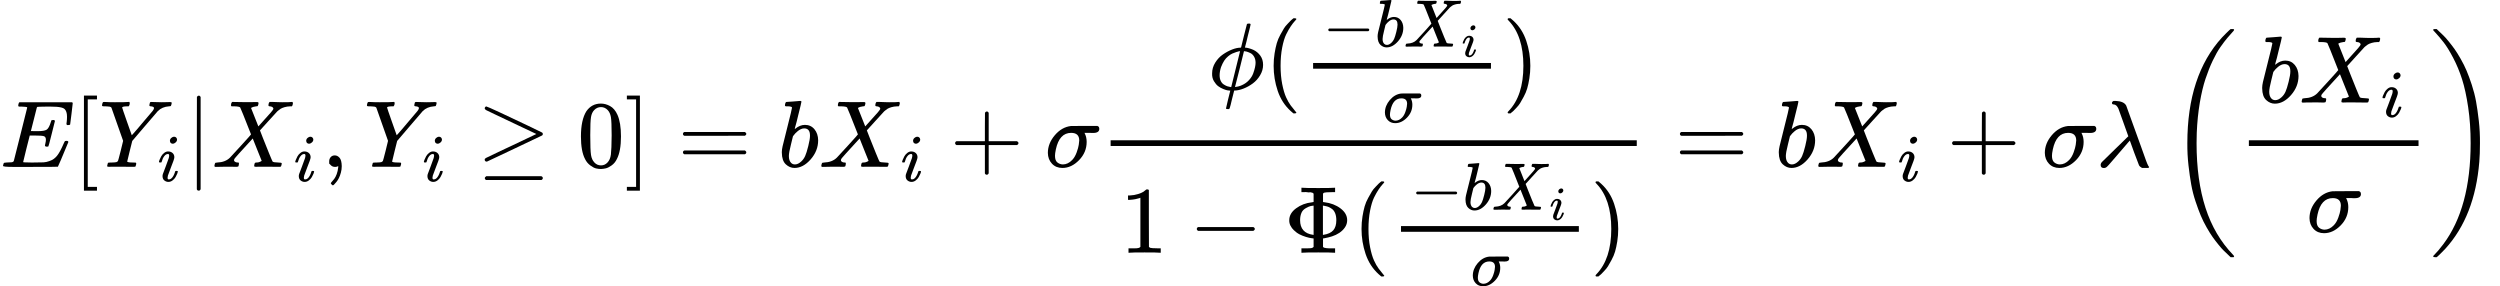<?xml version="1.0" encoding="UTF-8" standalone="no" ?>
<svg xmlns="http://www.w3.org/2000/svg" width="475.784px" height="54.480px" viewBox="0 -1755.1 26287.2 3010.2" xmlns:xlink="http://www.w3.org/1999/xlink" aria-hidden="true"><defs><path id="MJX-91-TEX-I-1D438" d="M492 213Q472 213 472 226Q472 230 477 250T482 285Q482 316 461 323T364 330H312Q311 328 277 192T243 52Q243 48 254 48T334 46Q428 46 458 48T518 61Q567 77 599 117T670 248Q680 270 683 272Q690 274 698 274Q718 274 718 261Q613 7 608 2Q605 0 322 0H133Q31 0 31 11Q31 13 34 25Q38 41 42 43T65 46Q92 46 125 49Q139 52 144 61Q146 66 215 342T285 622Q285 629 281 629Q273 632 228 634H197Q191 640 191 642T193 659Q197 676 203 680H757Q764 676 764 669Q764 664 751 557T737 447Q735 440 717 440H705Q698 445 698 453L701 476Q704 500 704 528Q704 558 697 578T678 609T643 625T596 632T532 634H485Q397 633 392 631Q388 629 386 622Q385 619 355 499T324 377Q347 376 372 376H398Q464 376 489 391T534 472Q538 488 540 490T557 493Q562 493 565 493T570 492T572 491T574 487T577 483L544 351Q511 218 508 216Q505 213 492 213Z"></path><path id="MJX-91-TEX-N-5B" d="M118 -250V750H255V710H158V-210H255V-250H118Z"></path><path id="MJX-91-TEX-I-1D44C" d="M66 637Q54 637 49 637T39 638T32 641T30 647T33 664T42 682Q44 683 56 683Q104 680 165 680Q288 680 306 683H316Q322 677 322 674T320 656Q316 643 310 637H298Q242 637 242 624Q242 619 292 477T343 333L346 336Q350 340 358 349T379 373T411 410T454 461Q546 568 561 587T577 618Q577 634 545 637Q528 637 528 647Q528 649 530 661Q533 676 535 679T549 683Q551 683 578 682T657 680Q684 680 713 681T746 682Q763 682 763 673Q763 669 760 657T755 643Q753 637 734 637Q662 632 617 587Q608 578 477 424L348 273L322 169Q295 62 295 57Q295 46 363 46Q379 46 384 45T390 35Q390 33 388 23Q384 6 382 4T366 1Q361 1 324 1T232 2Q170 2 138 2T102 1Q84 1 84 9Q84 14 87 24Q88 27 89 30T90 35T91 39T93 42T96 44T101 45T107 45T116 46T129 46Q168 47 180 50T198 63Q201 68 227 171L252 274L129 623Q128 624 127 625T125 627T122 629T118 631T113 633T105 634T96 635T83 636T66 637Z"></path><path id="MJX-91-TEX-I-1D456" d="M184 600Q184 624 203 642T247 661Q265 661 277 649T290 619Q290 596 270 577T226 557Q211 557 198 567T184 600ZM21 287Q21 295 30 318T54 369T98 420T158 442Q197 442 223 419T250 357Q250 340 236 301T196 196T154 83Q149 61 149 51Q149 26 166 26Q175 26 185 29T208 43T235 78T260 137Q263 149 265 151T282 153Q302 153 302 143Q302 135 293 112T268 61T223 11T161 -11Q129 -11 102 10T74 74Q74 91 79 106T122 220Q160 321 166 341T173 380Q173 404 156 404H154Q124 404 99 371T61 287Q60 286 59 284T58 281T56 279T53 278T49 278T41 278H27Q21 284 21 287Z"></path><path id="MJX-91-TEX-N-7C" d="M139 -249H137Q125 -249 119 -235V251L120 737Q130 750 139 750Q152 750 159 735V-235Q151 -249 141 -249H139Z"></path><path id="MJX-91-TEX-I-1D44B" d="M42 0H40Q26 0 26 11Q26 15 29 27Q33 41 36 43T55 46Q141 49 190 98Q200 108 306 224T411 342Q302 620 297 625Q288 636 234 637H206Q200 643 200 645T202 664Q206 677 212 683H226Q260 681 347 681Q380 681 408 681T453 682T473 682Q490 682 490 671Q490 670 488 658Q484 643 481 640T465 637Q434 634 411 620L488 426L541 485Q646 598 646 610Q646 628 622 635Q617 635 609 637Q594 637 594 648Q594 650 596 664Q600 677 606 683H618Q619 683 643 683T697 681T738 680Q828 680 837 683H845Q852 676 852 672Q850 647 840 637H824Q790 636 763 628T722 611T698 593L687 584Q687 585 592 480L505 384Q505 383 536 304T601 142T638 56Q648 47 699 46Q734 46 734 37Q734 35 732 23Q728 7 725 4T711 1Q708 1 678 1T589 2Q528 2 496 2T461 1Q444 1 444 10Q444 11 446 25Q448 35 450 39T455 44T464 46T480 47T506 54Q523 62 523 64Q522 64 476 181L429 299Q241 95 236 84Q232 76 232 72Q232 53 261 47Q262 47 267 47T273 46Q276 46 277 46T280 45T283 42T284 35Q284 26 282 19Q279 6 276 4T261 1Q258 1 243 1T201 2T142 2Q64 2 42 0Z"></path><path id="MJX-91-TEX-N-2C" d="M78 35T78 60T94 103T137 121Q165 121 187 96T210 8Q210 -27 201 -60T180 -117T154 -158T130 -185T117 -194Q113 -194 104 -185T95 -172Q95 -168 106 -156T131 -126T157 -76T173 -3V9L172 8Q170 7 167 6T161 3T152 1T140 0Q113 0 96 17Z"></path><path id="MJX-91-TEX-N-2265" d="M83 616Q83 624 89 630T99 636Q107 636 253 568T543 431T687 361Q694 356 694 346T687 331Q685 329 395 192L107 56H101Q83 58 83 76Q83 77 83 79Q82 86 98 95Q117 105 248 167Q326 204 378 228L626 346L360 472Q291 505 200 548Q112 589 98 597T83 616ZM84 -118Q84 -108 99 -98H678Q694 -104 694 -118Q694 -130 679 -138H98Q84 -131 84 -118Z"></path><path id="MJX-91-TEX-N-30" d="M96 585Q152 666 249 666Q297 666 345 640T423 548Q460 465 460 320Q460 165 417 83Q397 41 362 16T301 -15T250 -22Q224 -22 198 -16T137 16T82 83Q39 165 39 320Q39 494 96 585ZM321 597Q291 629 250 629Q208 629 178 597Q153 571 145 525T137 333Q137 175 145 125T181 46Q209 16 250 16Q290 16 318 46Q347 76 354 130T362 333Q362 478 354 524T321 597Z"></path><path id="MJX-91-TEX-N-5D" d="M22 710V750H159V-250H22V-210H119V710H22Z"></path><path id="MJX-91-TEX-N-3D" d="M56 347Q56 360 70 367H707Q722 359 722 347Q722 336 708 328L390 327H72Q56 332 56 347ZM56 153Q56 168 72 173H708Q722 163 722 153Q722 140 707 133H70Q56 140 56 153Z"></path><path id="MJX-91-TEX-I-1D44F" d="M73 647Q73 657 77 670T89 683Q90 683 161 688T234 694Q246 694 246 685T212 542Q204 508 195 472T180 418L176 399Q176 396 182 402Q231 442 283 442Q345 442 383 396T422 280Q422 169 343 79T173 -11Q123 -11 82 27T40 150V159Q40 180 48 217T97 414Q147 611 147 623T109 637Q104 637 101 637H96Q86 637 83 637T76 640T73 647ZM336 325V331Q336 405 275 405Q258 405 240 397T207 376T181 352T163 330L157 322L136 236Q114 150 114 114Q114 66 138 42Q154 26 178 26Q211 26 245 58Q270 81 285 114T318 219Q336 291 336 325Z"></path><path id="MJX-91-TEX-N-2B" d="M56 237T56 250T70 270H369V420L370 570Q380 583 389 583Q402 583 409 568V270H707Q722 262 722 250T707 230H409V-68Q401 -82 391 -82H389H387Q375 -82 369 -68V230H70Q56 237 56 250Z"></path><path id="MJX-91-TEX-I-1D70E" d="M184 -11Q116 -11 74 34T31 147Q31 247 104 333T274 430Q275 431 414 431H552Q553 430 555 429T559 427T562 425T565 422T567 420T569 416T570 412T571 407T572 401Q572 357 507 357Q500 357 490 357T476 358H416L421 348Q439 310 439 263Q439 153 359 71T184 -11ZM361 278Q361 358 276 358Q152 358 115 184Q114 180 114 178Q106 141 106 117Q106 67 131 47T188 26Q242 26 287 73Q316 103 334 153T356 233T361 278Z"></path><path id="MJX-91-TEX-I-1D719" d="M409 688Q413 694 421 694H429H442Q448 688 448 686Q448 679 418 563Q411 535 404 504T392 458L388 442Q388 441 397 441T429 435T477 418Q521 397 550 357T579 260T548 151T471 65T374 11T279 -10H275L251 -105Q245 -128 238 -160Q230 -192 227 -198T215 -205H209Q189 -205 189 -198Q189 -193 211 -103L234 -11Q234 -10 226 -10Q221 -10 206 -8T161 6T107 36T62 89T43 171Q43 231 76 284T157 370T254 422T342 441Q347 441 348 445L378 567Q409 686 409 688ZM122 150Q122 116 134 91T167 53T203 35T237 27H244L337 404Q333 404 326 403T297 395T255 379T211 350T170 304Q152 276 137 237Q122 191 122 150ZM500 282Q500 320 484 347T444 385T405 400T381 404H378L332 217L284 29Q284 27 285 27Q293 27 317 33T357 47Q400 66 431 100T475 170T494 234T500 282Z"></path><path id="MJX-91-TEX-N-28" d="M94 250Q94 319 104 381T127 488T164 576T202 643T244 695T277 729T302 750H315H319Q333 750 333 741Q333 738 316 720T275 667T226 581T184 443T167 250T184 58T225 -81T274 -167T316 -220T333 -241Q333 -250 318 -250H315H302L274 -226Q180 -141 137 -14T94 250Z"></path><path id="MJX-91-TEX-N-2212" d="M84 237T84 250T98 270H679Q694 262 694 250T679 230H98Q84 237 84 250Z"></path><path id="MJX-91-TEX-N-29" d="M60 749L64 750Q69 750 74 750H86L114 726Q208 641 251 514T294 250Q294 182 284 119T261 12T224 -76T186 -143T145 -194T113 -227T90 -246Q87 -249 86 -250H74Q66 -250 63 -250T58 -247T55 -238Q56 -237 66 -225Q221 -64 221 250T66 725Q56 737 55 738Q55 746 60 749Z"></path><path id="MJX-91-TEX-N-31" d="M213 578L200 573Q186 568 160 563T102 556H83V602H102Q149 604 189 617T245 641T273 663Q275 666 285 666Q294 666 302 660V361L303 61Q310 54 315 52T339 48T401 46H427V0H416Q395 3 257 3Q121 3 100 0H88V46H114Q136 46 152 46T177 47T193 50T201 52T207 57T213 61V578Z"></path><path id="MJX-91-TEX-N-3A6" d="M312 622Q310 623 307 625T303 629T297 631T286 634T270 635T246 636T211 637H184V683H196Q220 680 361 680T526 683H538V637H511Q468 637 447 635T422 631T411 622V533L425 531Q525 519 595 466T665 342Q665 301 642 267T583 209T506 172T425 152L411 150V61Q417 55 421 53T447 48T511 46H538V0H526Q502 3 361 3T196 0H184V46H211Q231 46 245 46T270 47T286 48T297 51T303 54T307 57T312 61V150H310Q309 151 289 153T232 166T160 195Q149 201 136 210T103 238T69 284T56 342Q56 414 128 467T294 530Q309 532 310 533H312V622ZM170 342Q170 207 307 188H312V495H309Q301 495 282 491T231 469T186 423Q170 389 170 342ZM415 188Q487 199 519 236T551 342Q551 384 539 414T507 459T470 481T434 491T415 495H410V188H415Z"></path><path id="MJX-91-TEX-I-1D706" d="M166 673Q166 685 183 694H202Q292 691 316 644Q322 629 373 486T474 207T524 67Q531 47 537 34T546 15T551 6T555 2T556 -2T550 -11H482Q457 3 450 18T399 152L354 277L340 262Q327 246 293 207T236 141Q211 112 174 69Q123 9 111 -1T83 -12Q47 -12 47 20Q47 37 61 52T199 187Q229 216 266 252T321 306L338 322Q338 323 288 462T234 612Q214 657 183 657Q166 657 166 673Z"></path><path id="MJX-91-TEX-S3-28" d="M701 -940Q701 -943 695 -949H664Q662 -947 636 -922T591 -879T537 -818T475 -737T412 -636T350 -511T295 -362T250 -186T221 17T209 251Q209 962 573 1361Q596 1386 616 1405T649 1437T664 1450H695Q701 1444 701 1441Q701 1436 681 1415T629 1356T557 1261T476 1118T400 927T340 675T308 359Q306 321 306 250Q306 -139 400 -430T690 -924Q701 -936 701 -940Z"></path><path id="MJX-91-TEX-S3-29" d="M34 1438Q34 1446 37 1448T50 1450H56H71Q73 1448 99 1423T144 1380T198 1319T260 1238T323 1137T385 1013T440 864T485 688T514 485T526 251Q526 134 519 53Q472 -519 162 -860Q139 -885 119 -904T86 -936T71 -949H56Q43 -949 39 -947T34 -937Q88 -883 140 -813Q428 -430 428 251Q428 453 402 628T338 922T245 1146T145 1309T46 1425Q44 1427 42 1429T39 1433T36 1436L34 1438Z"></path></defs><g stroke="#000000" fill="#000000" stroke-width="0" transform="scale(1,-1)"><g data-mml-node="math"><g data-mml-node="mi"><use data-c="1D438" xlink:href="#MJX-91-TEX-I-1D438"></use></g><g data-mml-node="mo" transform="translate(764,0)"><use data-c="5B" xlink:href="#MJX-91-TEX-N-5B"></use></g><g data-mml-node="msub" transform="translate(1042,0)"><g data-mml-node="mi"><use data-c="1D44C" xlink:href="#MJX-91-TEX-I-1D44C"></use></g><g data-mml-node="mi" transform="translate(614,-150) scale(0.707)"><use data-c="1D456" xlink:href="#MJX-91-TEX-I-1D456"></use></g></g><g data-mml-node="TeXAtom" data-mjx-texclass="ORD" transform="translate(1950,0)"><g data-mml-node="mo" transform="translate(0 -0.5)"><use data-c="7C" xlink:href="#MJX-91-TEX-N-7C"></use></g></g><g data-mml-node="msub" transform="translate(2228,0)"><g data-mml-node="mi"><use data-c="1D44B" xlink:href="#MJX-91-TEX-I-1D44B"></use></g><g data-mml-node="mi" transform="translate(861,-150) scale(0.707)"><use data-c="1D456" xlink:href="#MJX-91-TEX-I-1D456"></use></g></g><g data-mml-node="mo" transform="translate(3382.9,0)"><use data-c="2C" xlink:href="#MJX-91-TEX-N-2C"></use></g><g data-mml-node="msub" transform="translate(3827.6,0)"><g data-mml-node="mi"><use data-c="1D44C" xlink:href="#MJX-91-TEX-I-1D44C"></use></g><g data-mml-node="mi" transform="translate(614,-150) scale(0.707)"><use data-c="1D456" xlink:href="#MJX-91-TEX-I-1D456"></use></g></g><g data-mml-node="mo" transform="translate(5013.3,0)"><use data-c="2265" xlink:href="#MJX-91-TEX-N-2265"></use></g><g data-mml-node="mn" transform="translate(6069.1,0)"><use data-c="30" xlink:href="#MJX-91-TEX-N-30"></use></g><g data-mml-node="mo" transform="translate(6569.1,0)"><use data-c="5D" xlink:href="#MJX-91-TEX-N-5D"></use></g><g data-mml-node="mo" transform="translate(7124.9,0)"><use data-c="3D" xlink:href="#MJX-91-TEX-N-3D"></use></g><g data-mml-node="mi" transform="translate(8180.6,0)"><use data-c="1D44F" xlink:href="#MJX-91-TEX-I-1D44F"></use></g><g data-mml-node="msub" transform="translate(8609.6,0)"><g data-mml-node="mi"><use data-c="1D44B" xlink:href="#MJX-91-TEX-I-1D44B"></use></g><g data-mml-node="mi" transform="translate(861,-150) scale(0.707)"><use data-c="1D456" xlink:href="#MJX-91-TEX-I-1D456"></use></g></g><g data-mml-node="mo" transform="translate(9986.8,0)"><use data-c="2B" xlink:href="#MJX-91-TEX-N-2B"></use></g><g data-mml-node="mi" transform="translate(10987,0)"><use data-c="1D70E" xlink:href="#MJX-91-TEX-I-1D70E"></use></g><g data-mml-node="mfrac" transform="translate(11558,0)"><g data-mml-node="mrow" transform="translate(1144.2,812.8)"><g data-mml-node="mi"><use data-c="1D719" xlink:href="#MJX-91-TEX-I-1D719"></use></g><g data-mml-node="mo" transform="translate(596,0)"><use data-c="28" xlink:href="#MJX-91-TEX-N-28"></use></g><g data-mml-node="mfrac" transform="translate(985,0)"><g data-mml-node="mrow" transform="translate(220,451.6) scale(0.707)"><g data-mml-node="mo"><use data-c="2212" xlink:href="#MJX-91-TEX-N-2212"></use></g><g data-mml-node="mi" transform="translate(778,0)"><use data-c="1D44F" xlink:href="#MJX-91-TEX-I-1D44F"></use></g><g data-mml-node="msub" transform="translate(1207,0)"><g data-mml-node="mi"><use data-c="1D44B" xlink:href="#MJX-91-TEX-I-1D44B"></use></g><g data-mml-node="mi" transform="translate(861,-150) scale(0.707)"><use data-c="1D456" xlink:href="#MJX-91-TEX-I-1D456"></use></g></g></g><g data-mml-node="mi" transform="translate(853.2,-345) scale(0.707)"><use data-c="1D70E" xlink:href="#MJX-91-TEX-I-1D70E"></use></g><rect width="1870.2" height="60" x="120" y="220"></rect></g><g data-mml-node="mo" transform="translate(3095.2,0)"><use data-c="29" xlink:href="#MJX-91-TEX-N-29"></use></g></g><g data-mml-node="mrow" transform="translate(220,-902.3)"><g data-mml-node="mn"><use data-c="31" xlink:href="#MJX-91-TEX-N-31"></use></g><g data-mml-node="mo" transform="translate(722.2,0)"><use data-c="2212" xlink:href="#MJX-91-TEX-N-2212"></use></g><g data-mml-node="mi" transform="translate(1722.4,0)"><use data-c="3A6" xlink:href="#MJX-91-TEX-N-3A6"></use></g><g data-mml-node="mo" transform="translate(2444.4,0)"><use data-c="28" xlink:href="#MJX-91-TEX-N-28"></use></g><g data-mml-node="mfrac" transform="translate(2833.4,0)"><g data-mml-node="mrow" transform="translate(220,451.6) scale(0.707)"><g data-mml-node="mo"><use data-c="2212" xlink:href="#MJX-91-TEX-N-2212"></use></g><g data-mml-node="mi" transform="translate(778,0)"><use data-c="1D44F" xlink:href="#MJX-91-TEX-I-1D44F"></use></g><g data-mml-node="msub" transform="translate(1207,0)"><g data-mml-node="mi"><use data-c="1D44B" xlink:href="#MJX-91-TEX-I-1D44B"></use></g><g data-mml-node="mi" transform="translate(861,-150) scale(0.707)"><use data-c="1D456" xlink:href="#MJX-91-TEX-I-1D456"></use></g></g></g><g data-mml-node="mi" transform="translate(853.2,-345) scale(0.707)"><use data-c="1D70E" xlink:href="#MJX-91-TEX-I-1D70E"></use></g><rect width="1870.2" height="60" x="120" y="220"></rect></g><g data-mml-node="mo" transform="translate(4943.6,0)"><use data-c="29" xlink:href="#MJX-91-TEX-N-29"></use></g></g><rect width="5532.6" height="60" x="120" y="220"></rect></g><g data-mml-node="mo" transform="translate(17608.4,0)"><use data-c="3D" xlink:href="#MJX-91-TEX-N-3D"></use></g><g data-mml-node="mi" transform="translate(18664.2,0)"><use data-c="1D44F" xlink:href="#MJX-91-TEX-I-1D44F"></use></g><g data-mml-node="msub" transform="translate(19093.2,0)"><g data-mml-node="mi"><use data-c="1D44B" xlink:href="#MJX-91-TEX-I-1D44B"></use></g><g data-mml-node="mi" transform="translate(861,-150) scale(0.707)"><use data-c="1D456" xlink:href="#MJX-91-TEX-I-1D456"></use></g></g><g data-mml-node="mo" transform="translate(20470.4,0)"><use data-c="2B" xlink:href="#MJX-91-TEX-N-2B"></use></g><g data-mml-node="mi" transform="translate(21470.6,0)"><use data-c="1D70E" xlink:href="#MJX-91-TEX-I-1D70E"></use></g><g data-mml-node="mi" transform="translate(22041.6,0)"><use data-c="1D706" xlink:href="#MJX-91-TEX-I-1D706"></use></g><g data-mml-node="mrow" transform="translate(22791.2,0)"><g data-mml-node="mo" transform="translate(0 -0.5)"><use data-c="28" xlink:href="#MJX-91-TEX-S3-28"></use></g><g data-mml-node="mfrac" transform="translate(736,0)"><g data-mml-node="mrow" transform="translate(220,676)"><g data-mml-node="mi"><use data-c="1D44F" xlink:href="#MJX-91-TEX-I-1D44F"></use></g><g data-mml-node="msub" transform="translate(429,0)"><g data-mml-node="mi"><use data-c="1D44B" xlink:href="#MJX-91-TEX-I-1D44B"></use></g><g data-mml-node="mi" transform="translate(861,-150) scale(0.707)"><use data-c="1D456" xlink:href="#MJX-91-TEX-I-1D456"></use></g></g></g><g data-mml-node="mi" transform="translate(726.5,-686)"><use data-c="1D70E" xlink:href="#MJX-91-TEX-I-1D70E"></use></g><rect width="1784" height="60" x="120" y="220"></rect></g><g data-mml-node="mo" transform="translate(2760,0) translate(0 -0.5)"><use data-c="29" xlink:href="#MJX-91-TEX-S3-29"></use></g></g></g></g></svg>